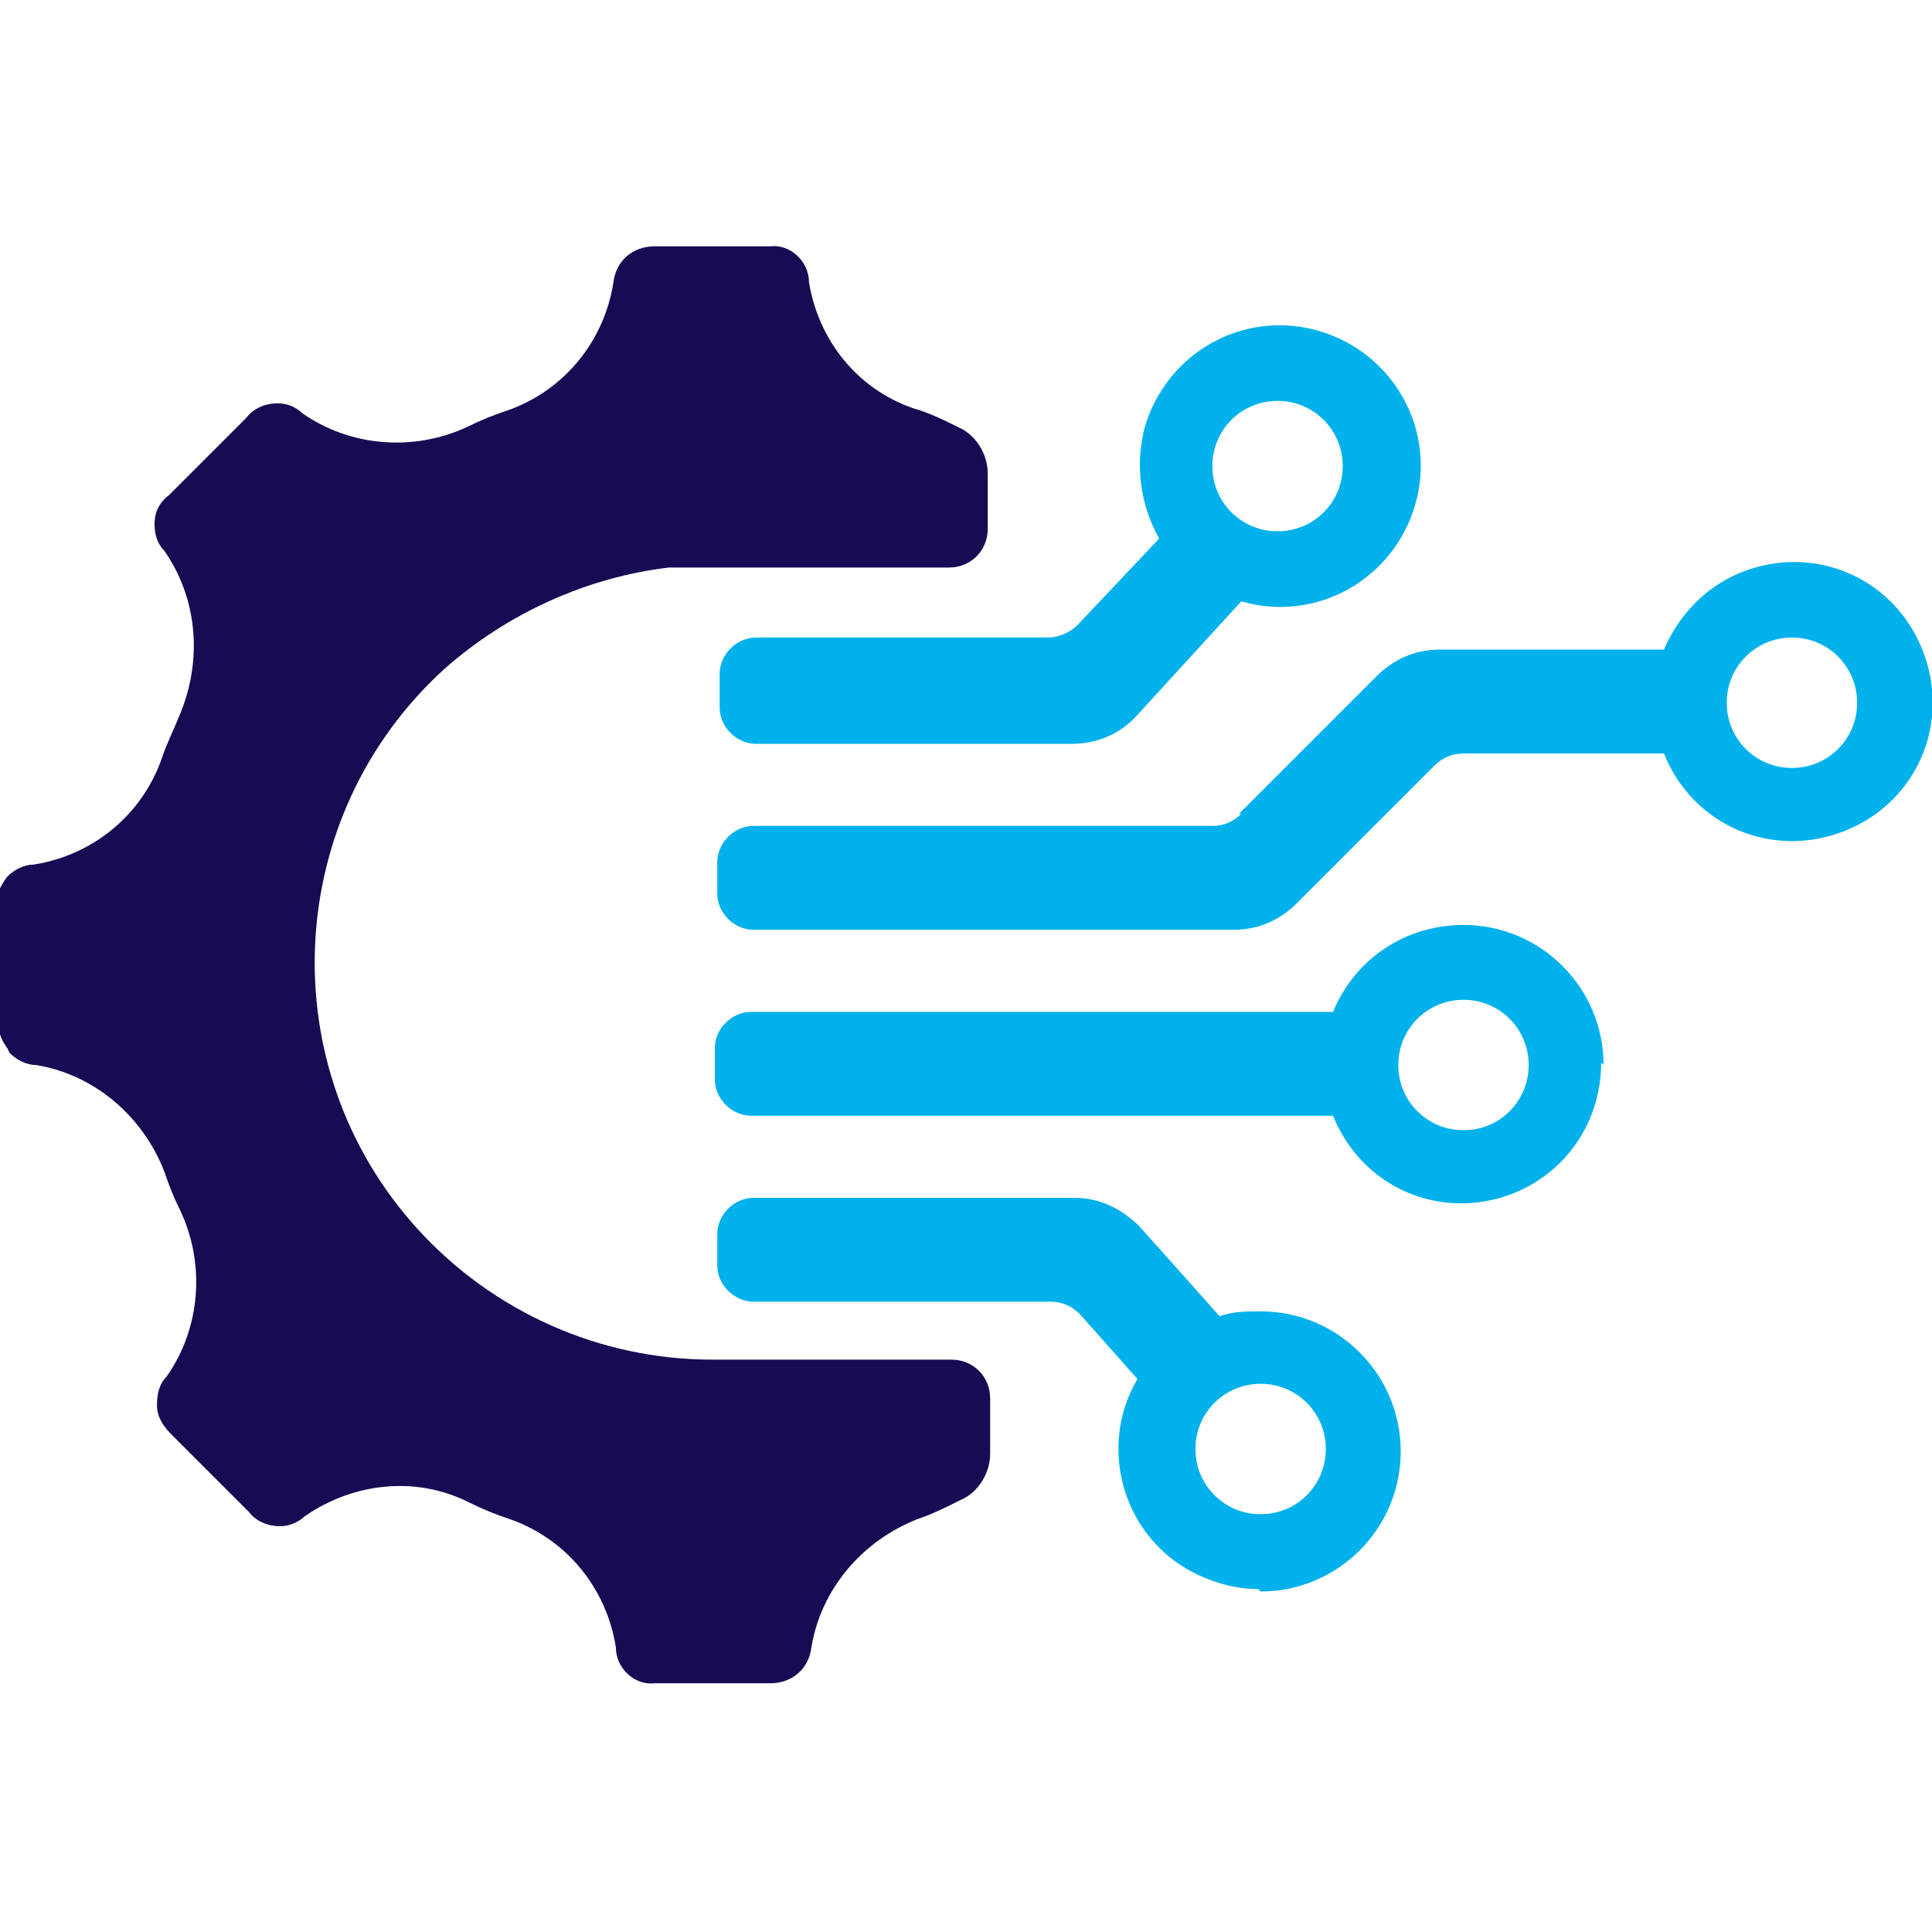 <?xml version="1.0" encoding="UTF-8"?>
<svg id="Layer_2" xmlns="http://www.w3.org/2000/svg" version="1.1" xmlns:xlink="http://www.w3.org/1999/xlink" viewBox="0 0 80 80">
  <!-- Generator: Adobe Illustrator 29.3.1, SVG Export Plug-In . SVG Version: 2.1.0 Build 151)  -->
  <defs>
    <style>
      .st0 {
        fill: #170c54;
      }

      .st1 {
        fill: #00b1eb;
      }
    </style>
  </defs>
  <path class="st0" d="M.4,43.6c.3.3.7.5,1.1.5h0c2.4.4,4.4,2.1,5.3,4.4.2.6.4,1.1.7,1.7,1,2.2.8,4.8-.6,6.8h0c-.3.3-.4.7-.4,1.2,0,.5.3.9.6,1.2l3.2,3.2c.3.4.8.6,1.3.6.4,0,.8-.2,1-.4h0c2-1.4,4.6-1.7,6.8-.6.6.3,1.1.5,1.7.7,2.3.8,4,2.8,4.4,5.3h0c0,.9.8,1.6,1.6,1.5,0,0,0,0,0,0h4.8c.9,0,1.6-.6,1.7-1.5,0,0,0,0,0,0h0c.4-2.4,2.1-4.4,4.4-5.3.6-.2,1.2-.5,1.8-.8h0c.7-.3,1.2-1.1,1.2-1.9v-2.3c0-.9-.7-1.6-1.6-1.6,0,0,0,0,0,0-3.1,0-9.5,0-9.9,0-4.7,0-9.1-2-12.2-5.4-6.1-6.7-5.6-17.1,1.1-23.2,2.6-2.3,5.9-3.8,9.3-4.2.6,0,1.1,0,1.7,0s6.9,0,9.9,0c.9,0,1.6-.7,1.6-1.6,0,0,0,0,0,0v-2.3c0-.8-.5-1.6-1.2-1.9h0c-.6-.3-1.2-.6-1.9-.8-2.3-.8-3.9-2.8-4.3-5.2h0c0-.9-.8-1.6-1.6-1.5,0,0,0,0,0,0h-4.8c-.9,0-1.6.6-1.7,1.5,0,0,0,0,0,0h0c-.4,2.5-2.1,4.5-4.4,5.3-.6.2-1.1.4-1.7.7-2.2,1-4.8.8-6.8-.6h0c-.3-.3-.7-.4-1-.4-.5,0-1,.2-1.3.6l-3.2,3.2c-.4.3-.6.7-.6,1.2,0,.4.1.8.4,1.1h0c1.4,2,1.6,4.6.6,6.9-.2.5-.5,1.1-.7,1.7-.8,2.3-2.8,4-5.3,4.4h0c-.4,0-.8.2-1.1.5-.3.4-.5.8-.4,1.3v4.5c0,.5.1.9.4,1.3"/>
  <path class="st1" d="M29.8,28v1.3c0,.8.7,1.5,1.5,1.5h13.1c1,0,2-.4,2.7-1.2l4.3-4.7c3.1.9,6.3-.9,7.2-4,.9-3.1-.9-6.3-4-7.2s-6.3.9-7.2,4c-.4,1.5-.2,3.2.6,4.6l-3.4,3.6c-.3.3-.8.5-1.2.5h-12.1c-.8,0-1.5.7-1.5,1.5h0M52.9,16.6c1.5,0,2.7,1.2,2.7,2.7s-1.2,2.7-2.7,2.7c-1.5,0-2.7-1.2-2.7-2.7,0-1.5,1.2-2.7,2.7-2.7"/>
  <path class="st1" d="M66.4,44.1c0-3.2-2.6-5.8-5.8-5.8-2.4,0-4.5,1.4-5.4,3.6h-24.1c-.8,0-1.5.7-1.5,1.5h0v1.3c0,.8.7,1.5,1.5,1.5h24.1c1.2,3,4.5,4.4,7.5,3.2,2.2-.9,3.6-3,3.6-5.4M57.9,44.1c0-1.5,1.2-2.7,2.7-2.7s2.7,1.2,2.7,2.7c0,1.5-1.2,2.7-2.7,2.7-1.5,0-2.7-1.2-2.7-2.7"/>
  <path class="st1" d="M51.4,33.7c-.3.3-.7.5-1.2.5h-19c-.8,0-1.5.7-1.5,1.5h0v1.3c0,.8.7,1.5,1.5,1.5h19.9c1,0,1.9-.4,2.6-1.1l5.7-5.7c.3-.3.7-.5,1.2-.5h8.3c1.2,3,4.5,4.4,7.5,3.2,3-1.2,4.4-4.5,3.2-7.5s-4.5-4.4-7.5-3.2c-1.5.6-2.6,1.8-3.2,3.2h-9.3c-1,0-1.9.4-2.6,1.1l-5.7,5.7ZM74.2,26.4c1.5,0,2.7,1.2,2.7,2.7s-1.2,2.7-2.7,2.7-2.7-1.2-2.7-2.7c0-1.5,1.2-2.7,2.7-2.7"/>
  <path class="st1" d="M52.2,65.9c3.2,0,5.8-2.6,5.8-5.8,0-3.2-2.6-5.8-5.8-5.8-.6,0-1.1,0-1.7.2l-3.3-3.7c-.7-.7-1.6-1.2-2.7-1.2h-13.3c-.8,0-1.5.7-1.5,1.5h0v1.3c0,.8.7,1.5,1.5,1.5h12.3c.5,0,.9.2,1.2.5l2.4,2.7c-1.6,2.7-.7,6.3,2.1,7.9.9.5,1.9.8,2.9.8M52.2,57.3c1.5,0,2.7,1.2,2.7,2.7s-1.2,2.7-2.7,2.7-2.7-1.2-2.7-2.7c0-1.5,1.2-2.7,2.7-2.7"/>
</svg>